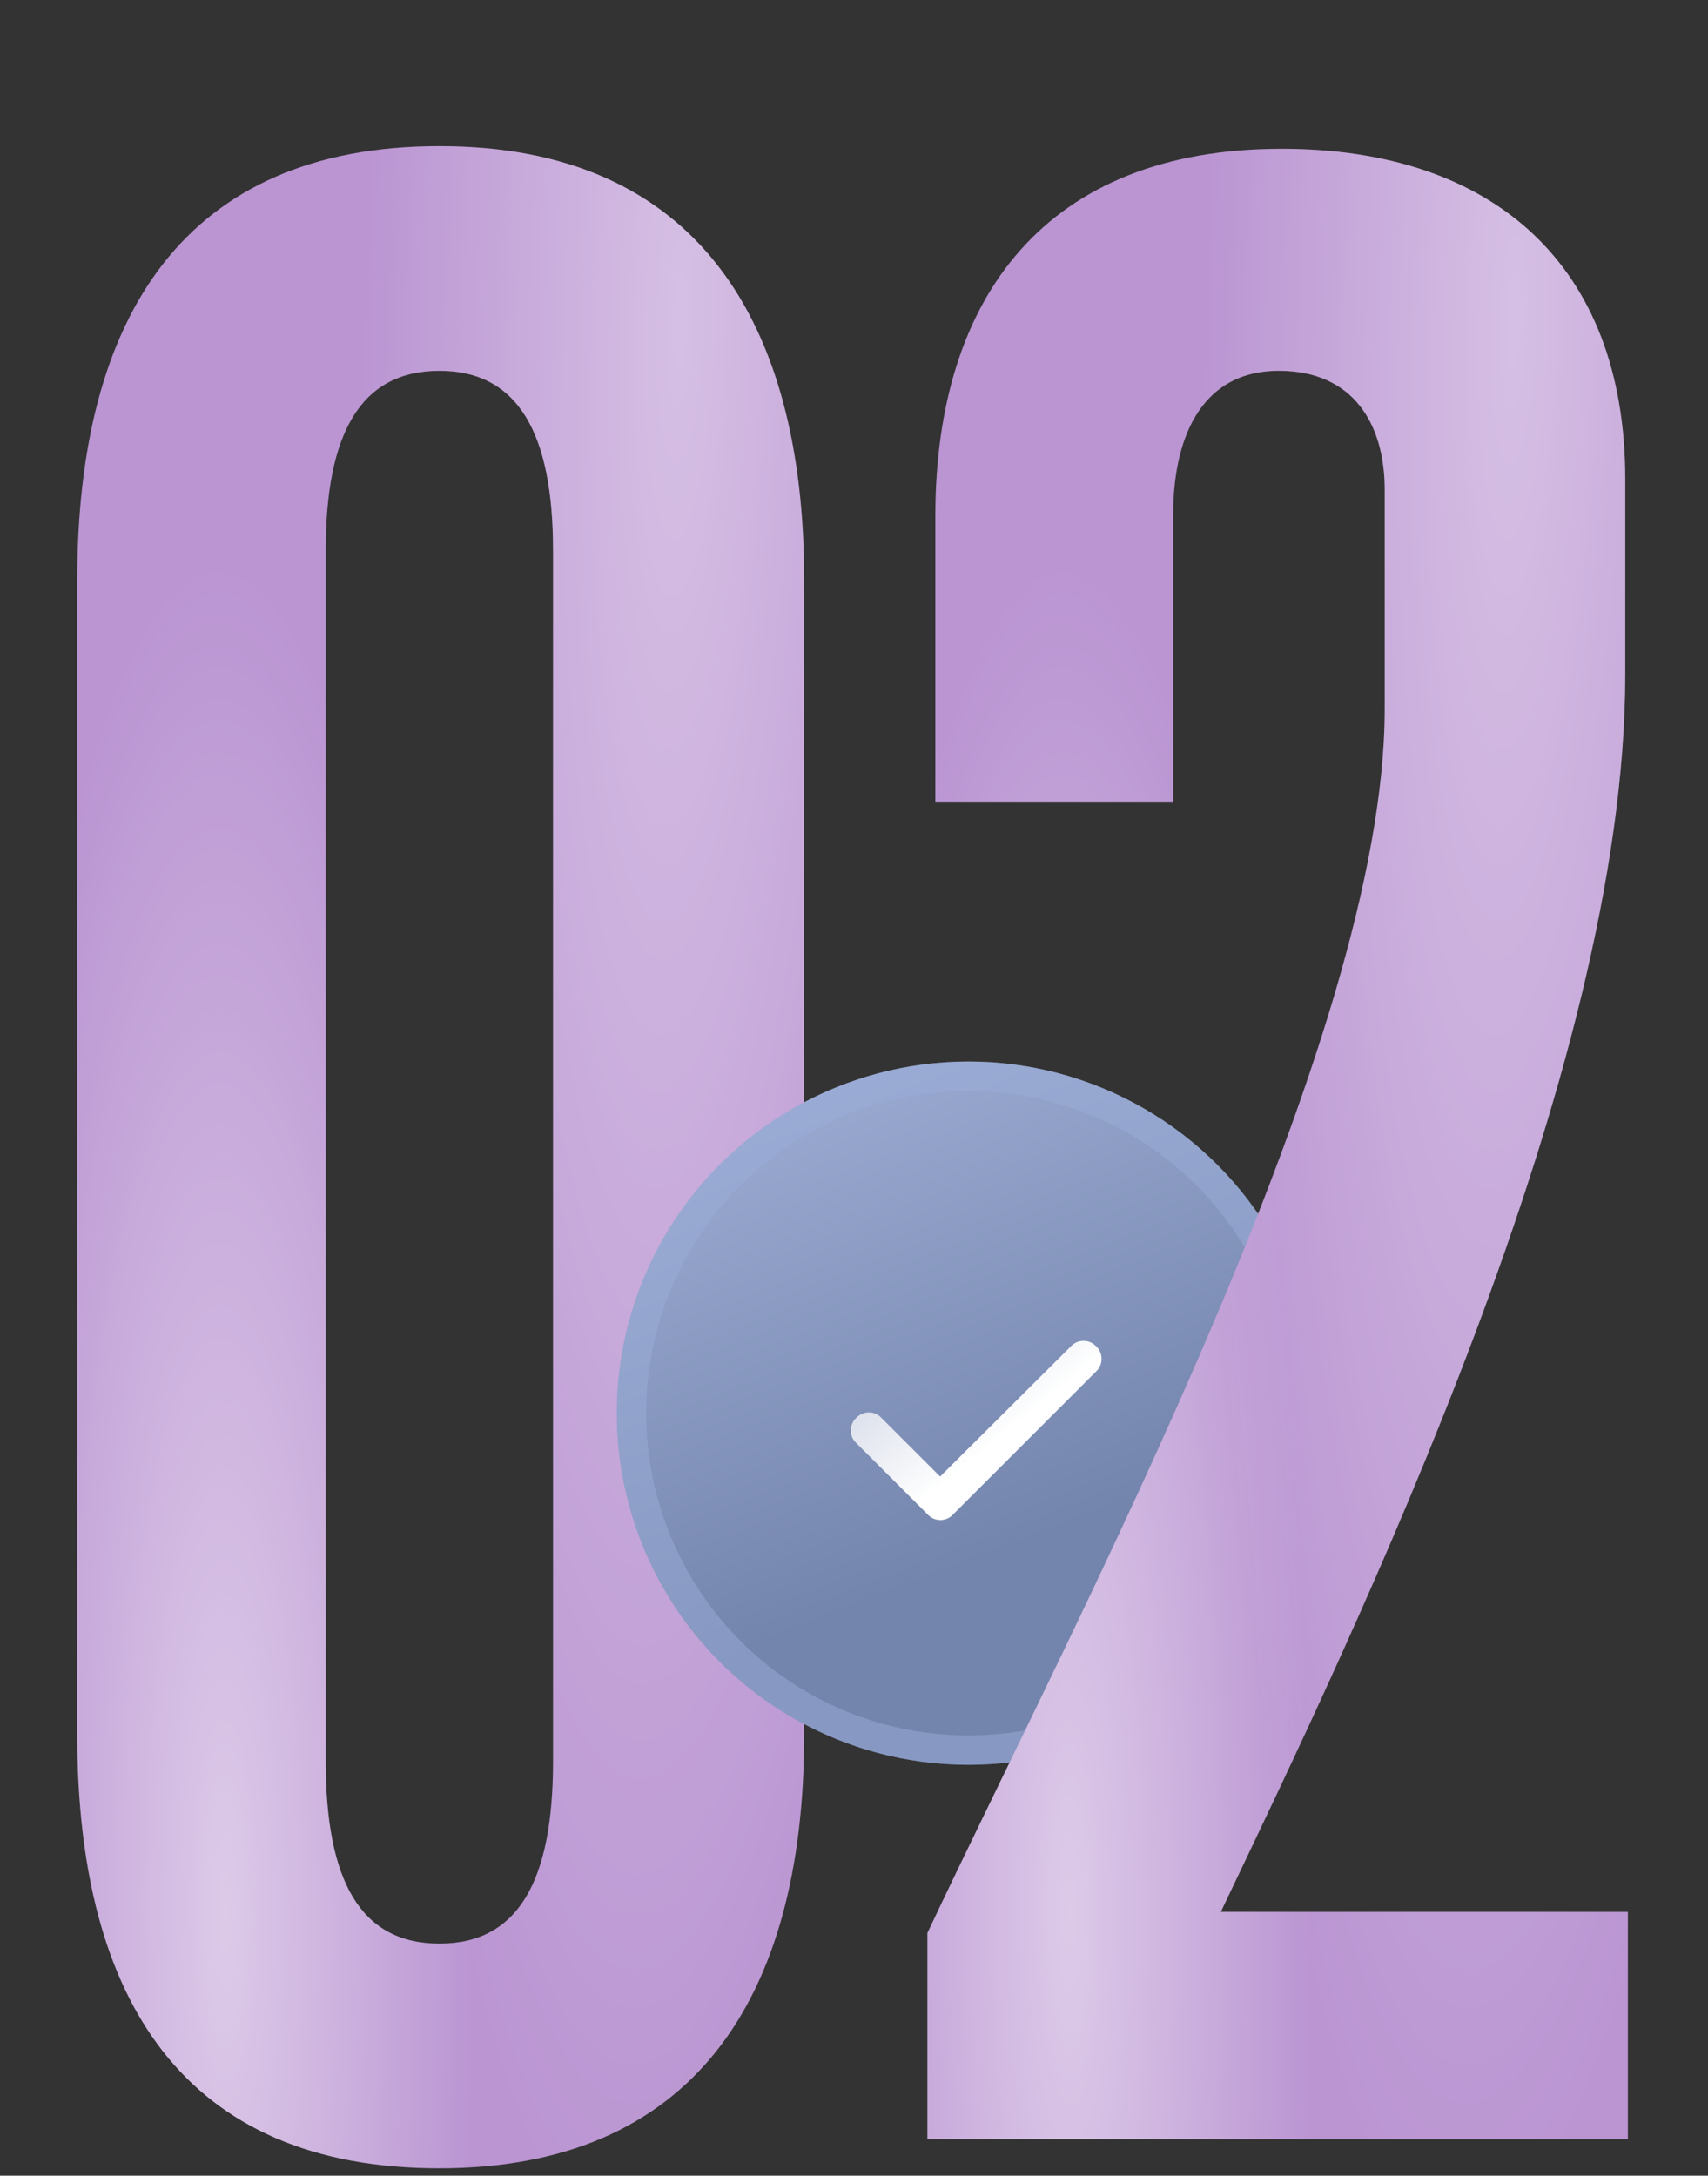 <?xml version="1.0" encoding="UTF-8"?> <svg xmlns="http://www.w3.org/2000/svg" width="84" height="107" viewBox="0 0 84 107" fill="none"><rect x="0" y="0" width="84" height="107" fill="#333333" stroke="none"/> <path d="M21.609 106.637C9.129 106.637 3.799 98.447 3.799 85.317V28.507C3.799 15.507 9.129 7.187 21.609 7.187C34.219 7.187 39.549 15.767 39.549 28.507V85.317C39.549 98.447 33.959 106.637 21.609 106.637ZM21.609 95.587C25.509 95.587 27.199 92.467 27.199 86.617V27.077C27.199 21.357 25.509 18.237 21.609 18.237C17.709 18.237 16.019 21.357 16.019 27.077V86.617C16.019 92.467 17.709 95.587 21.609 95.587Z" fill="#BA95D2"></path> <path d="M21.609 106.637C9.129 106.637 3.799 98.447 3.799 85.317V28.507C3.799 15.507 9.129 7.187 21.609 7.187C34.219 7.187 39.549 15.767 39.549 28.507V85.317C39.549 98.447 33.959 106.637 21.609 106.637ZM21.609 95.587C25.509 95.587 27.199 92.467 27.199 86.617V27.077C27.199 21.357 25.509 18.237 21.609 18.237C17.709 18.237 16.019 21.357 16.019 27.077V86.617C16.019 92.467 17.709 95.587 21.609 95.587Z" fill="url(#paint0_radial_53_446)" fill-opacity="0.5"></path> <path d="M21.609 106.637C9.129 106.637 3.799 98.447 3.799 85.317V28.507C3.799 15.507 9.129 7.187 21.609 7.187C34.219 7.187 39.549 15.767 39.549 28.507V85.317C39.549 98.447 33.959 106.637 21.609 106.637ZM21.609 95.587C25.509 95.587 27.199 92.467 27.199 86.617V27.077C27.199 21.357 25.509 18.237 21.609 18.237C17.709 18.237 16.019 21.357 16.019 27.077V86.617C16.019 92.467 17.709 95.587 21.609 95.587Z" fill="url(#paint1_radial_53_446)" fill-opacity="0.4"></path> <circle cx="47.628" cy="69.501" r="17.294" fill="url(#paint2_linear_53_446)"></circle> <circle cx="47.628" cy="69.501" r="16.572" stroke="#9CADD9" stroke-opacity="0.49" stroke-width="1.444"></circle> <path d="M53.907 66.211C54.264 66.541 54.264 67.118 53.907 67.448L46.867 74.487C46.538 74.845 45.96 74.845 45.63 74.487L42.111 70.968C41.753 70.638 41.753 70.061 42.111 69.731C42.441 69.373 43.018 69.373 43.348 69.731L46.235 72.618L52.669 66.211C52.999 65.854 53.577 65.854 53.907 66.211Z" fill="url(#paint3_linear_53_446)"></path> <path d="M80.06 105.207H45.61V95.067C53.02 79.337 68.1 51.127 68.1 34.877V24.087C68.1 20.837 66.54 18.237 62.9 18.237C58.87 18.237 57.7 21.877 57.7 25.257V39.427H46V25.387C46 14.597 51.46 7.317 63.03 7.317C73.43 7.317 79.93 13.037 79.93 23.567V33.187C79.93 52.817 66.8 79.857 60.04 94.027H80.06V105.207Z" fill="#BA95D2"></path> <path d="M80.06 105.207H45.61V95.067C53.02 79.337 68.1 51.127 68.1 34.877V24.087C68.1 20.837 66.54 18.237 62.9 18.237C58.87 18.237 57.7 21.877 57.7 25.257V39.427H46V25.387C46 14.597 51.46 7.317 63.03 7.317C73.43 7.317 79.93 13.037 79.93 23.567V33.187C79.93 52.817 66.8 79.857 60.04 94.027H80.06V105.207Z" fill="url(#paint4_radial_53_446)" fill-opacity="0.5"></path> <path d="M80.06 105.207H45.61V95.067C53.02 79.337 68.1 51.127 68.1 34.877V24.087C68.1 20.837 66.54 18.237 62.9 18.237C58.87 18.237 57.7 21.877 57.7 25.257V39.427H46V25.387C46 14.597 51.46 7.317 63.03 7.317C73.43 7.317 79.93 13.037 79.93 23.567V33.187C79.93 52.817 66.8 79.857 60.04 94.027H80.06V105.207Z" fill="url(#paint5_radial_53_446)" fill-opacity="0.4"></path> <defs> <radialGradient id="paint0_radial_53_446" cx="0" cy="0" r="1" gradientUnits="userSpaceOnUse" gradientTransform="translate(10.984 93.749) rotate(89.835) scale(66.085 12.216)"> <stop stop-color="white"></stop> <stop offset="1" stop-color="white" stop-opacity="0"></stop> </radialGradient> <radialGradient id="paint1_radial_53_446" cx="0" cy="0" r="1" gradientUnits="userSpaceOnUse" gradientTransform="translate(33.514 15.549) rotate(91.712) scale(95.866 15.61)"> <stop stop-color="white"></stop> <stop offset="1" stop-color="white" stop-opacity="0"></stop> </radialGradient> <linearGradient id="paint2_linear_53_446" x1="50.499" y1="75.902" x2="35.817" y2="38.002" gradientUnits="userSpaceOnUse"> <stop stop-color="#7485AD"></stop> <stop offset="1" stop-color="#B1C0E7"></stop> </linearGradient> <linearGradient id="paint3_linear_53_446" x1="49.98" y1="70.115" x2="37.382" y2="54.582" gradientUnits="userSpaceOnUse"> <stop stop-color="white"></stop> <stop offset="1" stop-color="white" stop-opacity="0"></stop> </linearGradient> <radialGradient id="paint4_radial_53_446" cx="0" cy="0" r="1" gradientUnits="userSpaceOnUse" gradientTransform="translate(52.472 93.749) rotate(89.838) scale(66.085 11.932)"> <stop stop-color="white"></stop> <stop offset="1" stop-color="white" stop-opacity="0"></stop> </radialGradient> <radialGradient id="paint5_radial_53_446" cx="0" cy="0" r="1" gradientUnits="userSpaceOnUse" gradientTransform="translate(74.478 15.549) rotate(91.672) scale(95.864 15.247)"> <stop stop-color="white"></stop> <stop offset="1" stop-color="white" stop-opacity="0"></stop> </radialGradient> </defs> </svg> 